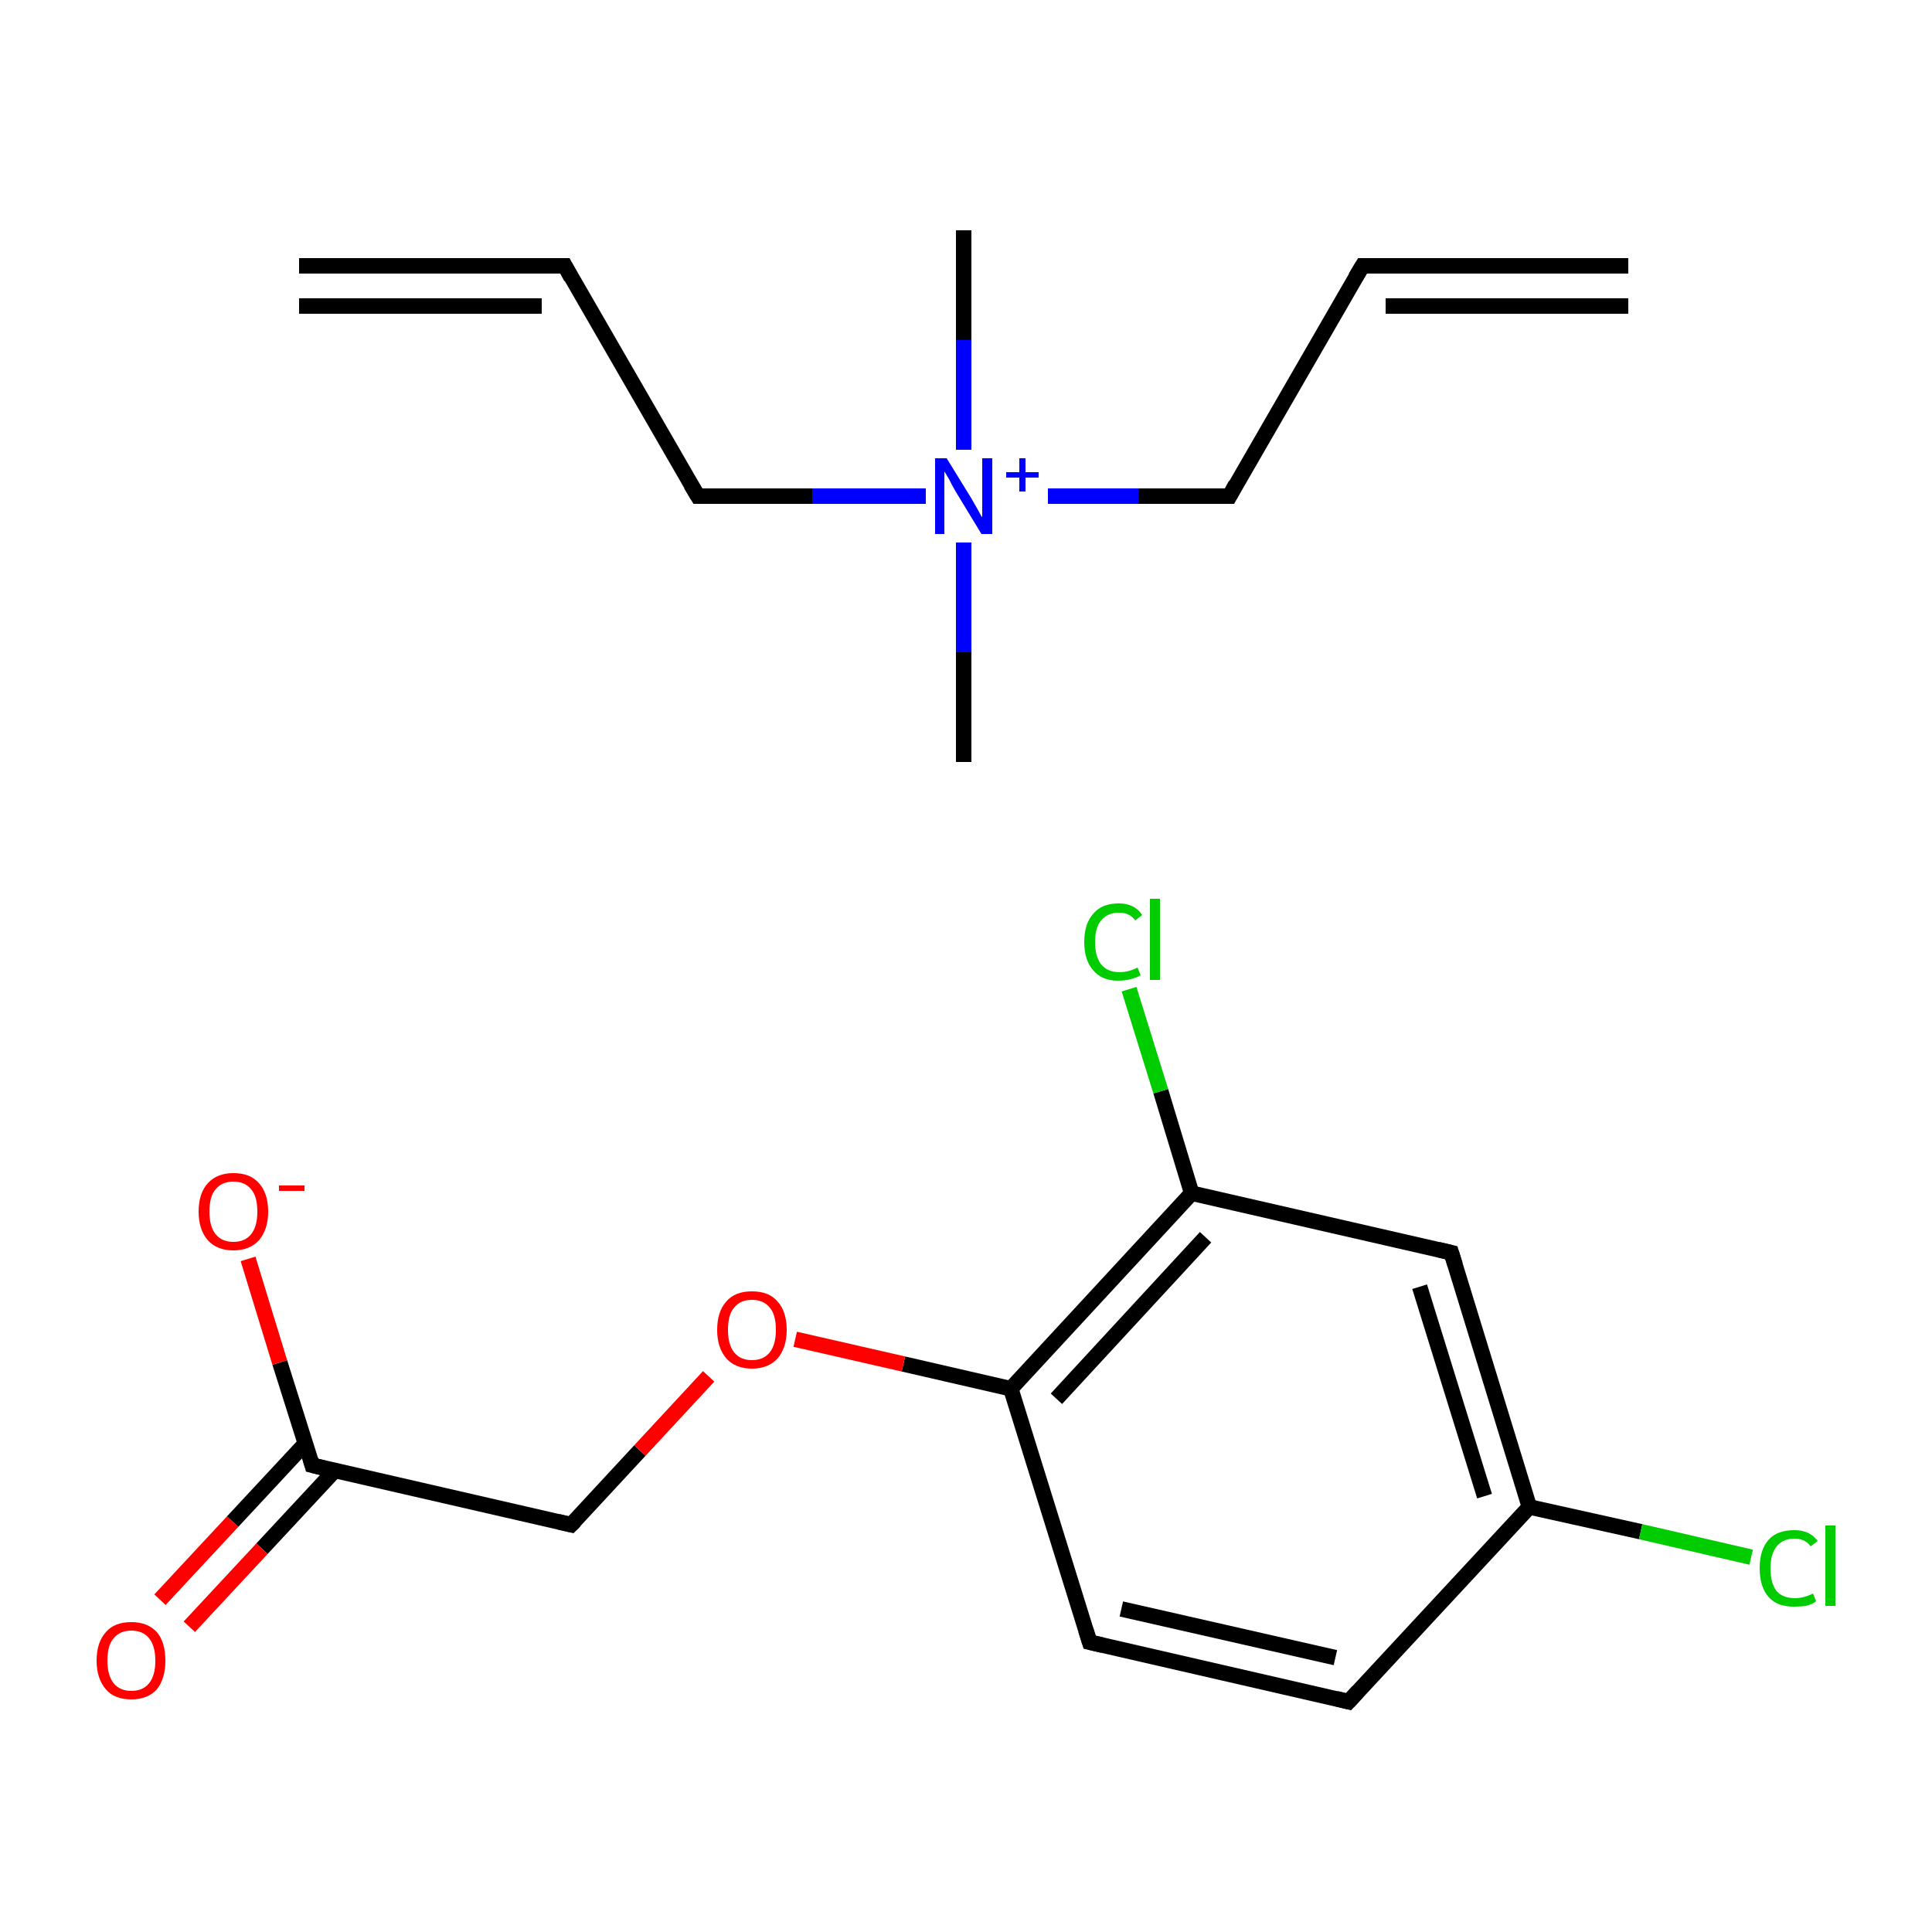 <?xml version='1.0' encoding='iso-8859-1'?>
<svg version='1.1' baseProfile='full'
              xmlns='http://www.w3.org/2000/svg'
                      xmlns:rdkit='http://www.rdkit.org/xml'
                      xmlns:xlink='http://www.w3.org/1999/xlink'
                  xml:space='preserve'
width='250px' height='250px' viewBox='0 0 250 250'>
<!-- END OF HEADER -->
<rect style='opacity:1.0;fill:#FFFFFF;stroke:none' width='250.0' height='250.0' x='0.0' y='0.0'> </rect>
<path class='bond-0 atom-0 atom-1' d='M 174.5,220.2 L 141.0,212.5' style='fill:none;fill-rule:evenodd;stroke:#000000;stroke-width:2.0px;stroke-linecap:butt;stroke-linejoin:miter;stroke-opacity:1' />
<path class='bond-0 atom-0 atom-1' d='M 172.8,214.5 L 145.1,208.2' style='fill:none;fill-rule:evenodd;stroke:#000000;stroke-width:2.0px;stroke-linecap:butt;stroke-linejoin:miter;stroke-opacity:1' />
<path class='bond-1 atom-0 atom-4' d='M 174.5,220.2 L 197.9,195.0' style='fill:none;fill-rule:evenodd;stroke:#000000;stroke-width:2.0px;stroke-linecap:butt;stroke-linejoin:miter;stroke-opacity:1' />
<path class='bond-2 atom-1 atom-6' d='M 141.0,212.5 L 130.8,179.7' style='fill:none;fill-rule:evenodd;stroke:#000000;stroke-width:2.0px;stroke-linecap:butt;stroke-linejoin:miter;stroke-opacity:1' />
<path class='bond-3 atom-2 atom-4' d='M 187.8,162.1 L 197.9,195.0' style='fill:none;fill-rule:evenodd;stroke:#000000;stroke-width:2.0px;stroke-linecap:butt;stroke-linejoin:miter;stroke-opacity:1' />
<path class='bond-3 atom-2 atom-4' d='M 183.7,166.5 L 192.1,193.6' style='fill:none;fill-rule:evenodd;stroke:#000000;stroke-width:2.0px;stroke-linecap:butt;stroke-linejoin:miter;stroke-opacity:1' />
<path class='bond-4 atom-2 atom-5' d='M 187.8,162.1 L 154.2,154.4' style='fill:none;fill-rule:evenodd;stroke:#000000;stroke-width:2.0px;stroke-linecap:butt;stroke-linejoin:miter;stroke-opacity:1' />
<path class='bond-5 atom-3 atom-7' d='M 73.9,197.3 L 40.4,189.6' style='fill:none;fill-rule:evenodd;stroke:#000000;stroke-width:2.0px;stroke-linecap:butt;stroke-linejoin:miter;stroke-opacity:1' />
<path class='bond-6 atom-3 atom-12' d='M 73.9,197.3 L 82.8,187.7' style='fill:none;fill-rule:evenodd;stroke:#000000;stroke-width:2.0px;stroke-linecap:butt;stroke-linejoin:miter;stroke-opacity:1' />
<path class='bond-6 atom-3 atom-12' d='M 82.8,187.7 L 91.7,178.1' style='fill:none;fill-rule:evenodd;stroke:#FF0000;stroke-width:2.0px;stroke-linecap:butt;stroke-linejoin:miter;stroke-opacity:1' />
<path class='bond-7 atom-4 atom-8' d='M 197.9,195.0 L 212.3,198.2' style='fill:none;fill-rule:evenodd;stroke:#000000;stroke-width:2.0px;stroke-linecap:butt;stroke-linejoin:miter;stroke-opacity:1' />
<path class='bond-7 atom-4 atom-8' d='M 212.3,198.2 L 226.6,201.5' style='fill:none;fill-rule:evenodd;stroke:#00CC00;stroke-width:2.0px;stroke-linecap:butt;stroke-linejoin:miter;stroke-opacity:1' />
<path class='bond-8 atom-5 atom-6' d='M 154.2,154.4 L 130.8,179.7' style='fill:none;fill-rule:evenodd;stroke:#000000;stroke-width:2.0px;stroke-linecap:butt;stroke-linejoin:miter;stroke-opacity:1' />
<path class='bond-8 atom-5 atom-6' d='M 156.0,160.1 L 136.7,181.0' style='fill:none;fill-rule:evenodd;stroke:#000000;stroke-width:2.0px;stroke-linecap:butt;stroke-linejoin:miter;stroke-opacity:1' />
<path class='bond-9 atom-5 atom-9' d='M 154.2,154.4 L 150.2,141.2' style='fill:none;fill-rule:evenodd;stroke:#000000;stroke-width:2.0px;stroke-linecap:butt;stroke-linejoin:miter;stroke-opacity:1' />
<path class='bond-9 atom-5 atom-9' d='M 150.2,141.2 L 146.1,128.0' style='fill:none;fill-rule:evenodd;stroke:#00CC00;stroke-width:2.0px;stroke-linecap:butt;stroke-linejoin:miter;stroke-opacity:1' />
<path class='bond-10 atom-6 atom-12' d='M 130.8,179.7 L 116.9,176.5' style='fill:none;fill-rule:evenodd;stroke:#000000;stroke-width:2.0px;stroke-linecap:butt;stroke-linejoin:miter;stroke-opacity:1' />
<path class='bond-10 atom-6 atom-12' d='M 116.9,176.5 L 102.9,173.3' style='fill:none;fill-rule:evenodd;stroke:#FF0000;stroke-width:2.0px;stroke-linecap:butt;stroke-linejoin:miter;stroke-opacity:1' />
<path class='bond-11 atom-7 atom-10' d='M 39.5,186.8 L 30.1,196.9' style='fill:none;fill-rule:evenodd;stroke:#000000;stroke-width:2.0px;stroke-linecap:butt;stroke-linejoin:miter;stroke-opacity:1' />
<path class='bond-11 atom-7 atom-10' d='M 30.1,196.9 L 20.7,207.0' style='fill:none;fill-rule:evenodd;stroke:#FF0000;stroke-width:2.0px;stroke-linecap:butt;stroke-linejoin:miter;stroke-opacity:1' />
<path class='bond-11 atom-7 atom-10' d='M 43.3,190.3 L 33.9,200.4' style='fill:none;fill-rule:evenodd;stroke:#000000;stroke-width:2.0px;stroke-linecap:butt;stroke-linejoin:miter;stroke-opacity:1' />
<path class='bond-11 atom-7 atom-10' d='M 33.9,200.4 L 24.5,210.5' style='fill:none;fill-rule:evenodd;stroke:#FF0000;stroke-width:2.0px;stroke-linecap:butt;stroke-linejoin:miter;stroke-opacity:1' />
<path class='bond-12 atom-7 atom-11' d='M 40.4,189.6 L 36.2,176.3' style='fill:none;fill-rule:evenodd;stroke:#000000;stroke-width:2.0px;stroke-linecap:butt;stroke-linejoin:miter;stroke-opacity:1' />
<path class='bond-12 atom-7 atom-11' d='M 36.2,176.3 L 32.1,162.9' style='fill:none;fill-rule:evenodd;stroke:#FF0000;stroke-width:2.0px;stroke-linecap:butt;stroke-linejoin:miter;stroke-opacity:1' />
<path class='bond-13 atom-13 atom-17' d='M 38.7,34.4 L 73.1,34.4' style='fill:none;fill-rule:evenodd;stroke:#000000;stroke-width:2.0px;stroke-linecap:butt;stroke-linejoin:miter;stroke-opacity:1' />
<path class='bond-13 atom-13 atom-17' d='M 38.7,39.6 L 70.1,39.6' style='fill:none;fill-rule:evenodd;stroke:#000000;stroke-width:2.0px;stroke-linecap:butt;stroke-linejoin:miter;stroke-opacity:1' />
<path class='bond-14 atom-14 atom-18' d='M 210.7,34.4 L 176.3,34.4' style='fill:none;fill-rule:evenodd;stroke:#000000;stroke-width:2.0px;stroke-linecap:butt;stroke-linejoin:miter;stroke-opacity:1' />
<path class='bond-14 atom-14 atom-18' d='M 210.7,39.6 L 179.3,39.6' style='fill:none;fill-rule:evenodd;stroke:#000000;stroke-width:2.0px;stroke-linecap:butt;stroke-linejoin:miter;stroke-opacity:1' />
<path class='bond-15 atom-15 atom-21' d='M 124.7,29.8 L 124.7,44.0' style='fill:none;fill-rule:evenodd;stroke:#000000;stroke-width:2.0px;stroke-linecap:butt;stroke-linejoin:miter;stroke-opacity:1' />
<path class='bond-15 atom-15 atom-21' d='M 124.7,44.0 L 124.7,58.2' style='fill:none;fill-rule:evenodd;stroke:#0000FF;stroke-width:2.0px;stroke-linecap:butt;stroke-linejoin:miter;stroke-opacity:1' />
<path class='bond-16 atom-16 atom-21' d='M 124.7,98.6 L 124.7,84.4' style='fill:none;fill-rule:evenodd;stroke:#000000;stroke-width:2.0px;stroke-linecap:butt;stroke-linejoin:miter;stroke-opacity:1' />
<path class='bond-16 atom-16 atom-21' d='M 124.7,84.4 L 124.7,70.2' style='fill:none;fill-rule:evenodd;stroke:#0000FF;stroke-width:2.0px;stroke-linecap:butt;stroke-linejoin:miter;stroke-opacity:1' />
<path class='bond-17 atom-17 atom-19' d='M 73.1,34.4 L 90.3,64.2' style='fill:none;fill-rule:evenodd;stroke:#000000;stroke-width:2.0px;stroke-linecap:butt;stroke-linejoin:miter;stroke-opacity:1' />
<path class='bond-18 atom-18 atom-20' d='M 176.3,34.4 L 159.1,64.2' style='fill:none;fill-rule:evenodd;stroke:#000000;stroke-width:2.0px;stroke-linecap:butt;stroke-linejoin:miter;stroke-opacity:1' />
<path class='bond-19 atom-19 atom-21' d='M 90.3,64.2 L 105.1,64.2' style='fill:none;fill-rule:evenodd;stroke:#000000;stroke-width:2.0px;stroke-linecap:butt;stroke-linejoin:miter;stroke-opacity:1' />
<path class='bond-19 atom-19 atom-21' d='M 105.1,64.2 L 119.8,64.2' style='fill:none;fill-rule:evenodd;stroke:#0000FF;stroke-width:2.0px;stroke-linecap:butt;stroke-linejoin:miter;stroke-opacity:1' />
<path class='bond-20 atom-20 atom-21' d='M 159.1,64.2 L 147.3,64.2' style='fill:none;fill-rule:evenodd;stroke:#000000;stroke-width:2.0px;stroke-linecap:butt;stroke-linejoin:miter;stroke-opacity:1' />
<path class='bond-20 atom-20 atom-21' d='M 147.3,64.2 L 135.6,64.2' style='fill:none;fill-rule:evenodd;stroke:#0000FF;stroke-width:2.0px;stroke-linecap:butt;stroke-linejoin:miter;stroke-opacity:1' />
<path d='M 172.9,219.8 L 174.5,220.2 L 175.7,218.9' style='fill:none;stroke:#000000;stroke-width:2.0px;stroke-linecap:butt;stroke-linejoin:miter;stroke-opacity:1;' />
<path d='M 142.7,212.9 L 141.0,212.5 L 140.5,210.9' style='fill:none;stroke:#000000;stroke-width:2.0px;stroke-linecap:butt;stroke-linejoin:miter;stroke-opacity:1;' />
<path d='M 188.3,163.7 L 187.8,162.1 L 186.1,161.7' style='fill:none;stroke:#000000;stroke-width:2.0px;stroke-linecap:butt;stroke-linejoin:miter;stroke-opacity:1;' />
<path d='M 72.2,196.9 L 73.9,197.3 L 74.4,196.8' style='fill:none;stroke:#000000;stroke-width:2.0px;stroke-linecap:butt;stroke-linejoin:miter;stroke-opacity:1;' />
<path d='M 42.0,190.0 L 40.4,189.6 L 40.2,188.9' style='fill:none;stroke:#000000;stroke-width:2.0px;stroke-linecap:butt;stroke-linejoin:miter;stroke-opacity:1;' />
<path d='M 71.3,34.4 L 73.1,34.4 L 73.9,35.9' style='fill:none;stroke:#000000;stroke-width:2.0px;stroke-linecap:butt;stroke-linejoin:miter;stroke-opacity:1;' />
<path d='M 178.0,34.4 L 176.3,34.4 L 175.4,35.9' style='fill:none;stroke:#000000;stroke-width:2.0px;stroke-linecap:butt;stroke-linejoin:miter;stroke-opacity:1;' />
<path d='M 89.4,62.7 L 90.3,64.2 L 91.0,64.2' style='fill:none;stroke:#000000;stroke-width:2.0px;stroke-linecap:butt;stroke-linejoin:miter;stroke-opacity:1;' />
<path d='M 159.9,62.7 L 159.1,64.2 L 158.5,64.2' style='fill:none;stroke:#000000;stroke-width:2.0px;stroke-linecap:butt;stroke-linejoin:miter;stroke-opacity:1;' />
<path class='atom-8' d='M 227.7 202.9
Q 227.7 200.5, 228.9 199.2
Q 230.0 198.0, 232.2 198.0
Q 234.2 198.0, 235.2 199.4
L 234.3 200.1
Q 233.6 199.1, 232.2 199.1
Q 230.7 199.1, 229.9 200.1
Q 229.1 201.1, 229.1 202.9
Q 229.1 204.9, 229.9 205.9
Q 230.7 206.8, 232.3 206.8
Q 233.4 206.8, 234.6 206.2
L 235.0 207.2
Q 234.5 207.6, 233.7 207.8
Q 233.0 207.9, 232.1 207.9
Q 230.0 207.9, 228.9 206.7
Q 227.7 205.4, 227.7 202.9
' fill='#00CC00'/>
<path class='atom-8' d='M 236.2 197.4
L 237.5 197.4
L 237.5 207.8
L 236.2 207.8
L 236.2 197.4
' fill='#00CC00'/>
<path class='atom-9' d='M 140.3 121.9
Q 140.3 119.5, 141.5 118.2
Q 142.6 116.9, 144.8 116.9
Q 146.8 116.9, 147.8 118.4
L 146.9 119.1
Q 146.2 118.1, 144.8 118.1
Q 143.3 118.1, 142.5 119.1
Q 141.7 120.0, 141.7 121.9
Q 141.7 123.8, 142.5 124.8
Q 143.3 125.8, 144.9 125.8
Q 146.0 125.8, 147.2 125.2
L 147.6 126.2
Q 147.1 126.5, 146.3 126.7
Q 145.6 126.9, 144.7 126.9
Q 142.6 126.9, 141.5 125.6
Q 140.3 124.3, 140.3 121.9
' fill='#00CC00'/>
<path class='atom-9' d='M 148.8 116.3
L 150.1 116.3
L 150.1 126.8
L 148.8 126.8
L 148.8 116.3
' fill='#00CC00'/>
<path class='atom-10' d='M 12.5 214.9
Q 12.5 212.5, 13.7 211.2
Q 14.8 209.9, 17.0 209.9
Q 19.1 209.9, 20.3 211.2
Q 21.4 212.5, 21.4 214.9
Q 21.4 217.2, 20.3 218.6
Q 19.1 219.9, 17.0 219.9
Q 14.8 219.9, 13.7 218.6
Q 12.5 217.2, 12.5 214.9
M 17.0 218.8
Q 18.5 218.8, 19.3 217.8
Q 20.1 216.8, 20.1 214.9
Q 20.1 213.0, 19.3 212.0
Q 18.5 211.0, 17.0 211.0
Q 15.5 211.0, 14.7 212.0
Q 13.9 212.9, 13.9 214.9
Q 13.9 216.8, 14.7 217.8
Q 15.5 218.8, 17.0 218.8
' fill='#FF0000'/>
<path class='atom-11' d='M 25.7 156.8
Q 25.7 154.4, 26.9 153.1
Q 28.1 151.8, 30.2 151.8
Q 32.4 151.8, 33.5 153.1
Q 34.7 154.4, 34.7 156.8
Q 34.7 159.1, 33.5 160.5
Q 32.3 161.8, 30.2 161.8
Q 28.1 161.8, 26.9 160.5
Q 25.7 159.1, 25.7 156.8
M 30.2 160.7
Q 31.7 160.7, 32.5 159.7
Q 33.3 158.7, 33.3 156.8
Q 33.3 154.8, 32.5 153.9
Q 31.7 152.9, 30.2 152.9
Q 28.7 152.9, 27.9 153.9
Q 27.1 154.8, 27.1 156.8
Q 27.1 158.7, 27.9 159.7
Q 28.7 160.7, 30.2 160.7
' fill='#FF0000'/>
<path class='atom-11' d='M 36.1 153.4
L 39.4 153.4
L 39.4 154.1
L 36.1 154.1
L 36.1 153.4
' fill='#FF0000'/>
<path class='atom-12' d='M 92.8 172.1
Q 92.8 169.7, 94.0 168.4
Q 95.1 167.1, 97.3 167.1
Q 99.5 167.1, 100.6 168.4
Q 101.8 169.7, 101.8 172.1
Q 101.8 174.4, 100.6 175.8
Q 99.4 177.1, 97.3 177.1
Q 95.2 177.1, 94.0 175.8
Q 92.8 174.4, 92.8 172.1
M 97.3 176.0
Q 98.8 176.0, 99.6 175.0
Q 100.4 174.0, 100.4 172.1
Q 100.4 170.1, 99.6 169.2
Q 98.8 168.2, 97.3 168.2
Q 95.8 168.2, 95.0 169.2
Q 94.2 170.1, 94.2 172.1
Q 94.2 174.0, 95.0 175.0
Q 95.8 176.0, 97.3 176.0
' fill='#FF0000'/>
<path class='atom-21' d='M 122.5 59.3
L 125.7 64.5
Q 126.0 65.0, 126.5 65.9
Q 127.0 66.9, 127.1 66.9
L 127.1 59.3
L 128.4 59.3
L 128.4 69.1
L 127.0 69.1
L 123.6 63.5
Q 123.2 62.8, 122.8 62.0
Q 122.4 61.3, 122.2 61.0
L 122.2 69.1
L 121.0 69.1
L 121.0 59.3
L 122.5 59.3
' fill='#0000FF'/>
<path class='atom-21' d='M 130.2 61.1
L 131.9 61.1
L 131.9 59.3
L 132.7 59.3
L 132.7 61.1
L 134.4 61.1
L 134.4 61.8
L 132.7 61.8
L 132.7 63.6
L 131.9 63.6
L 131.9 61.8
L 130.2 61.8
L 130.2 61.1
' fill='#0000FF'/>
</svg>
